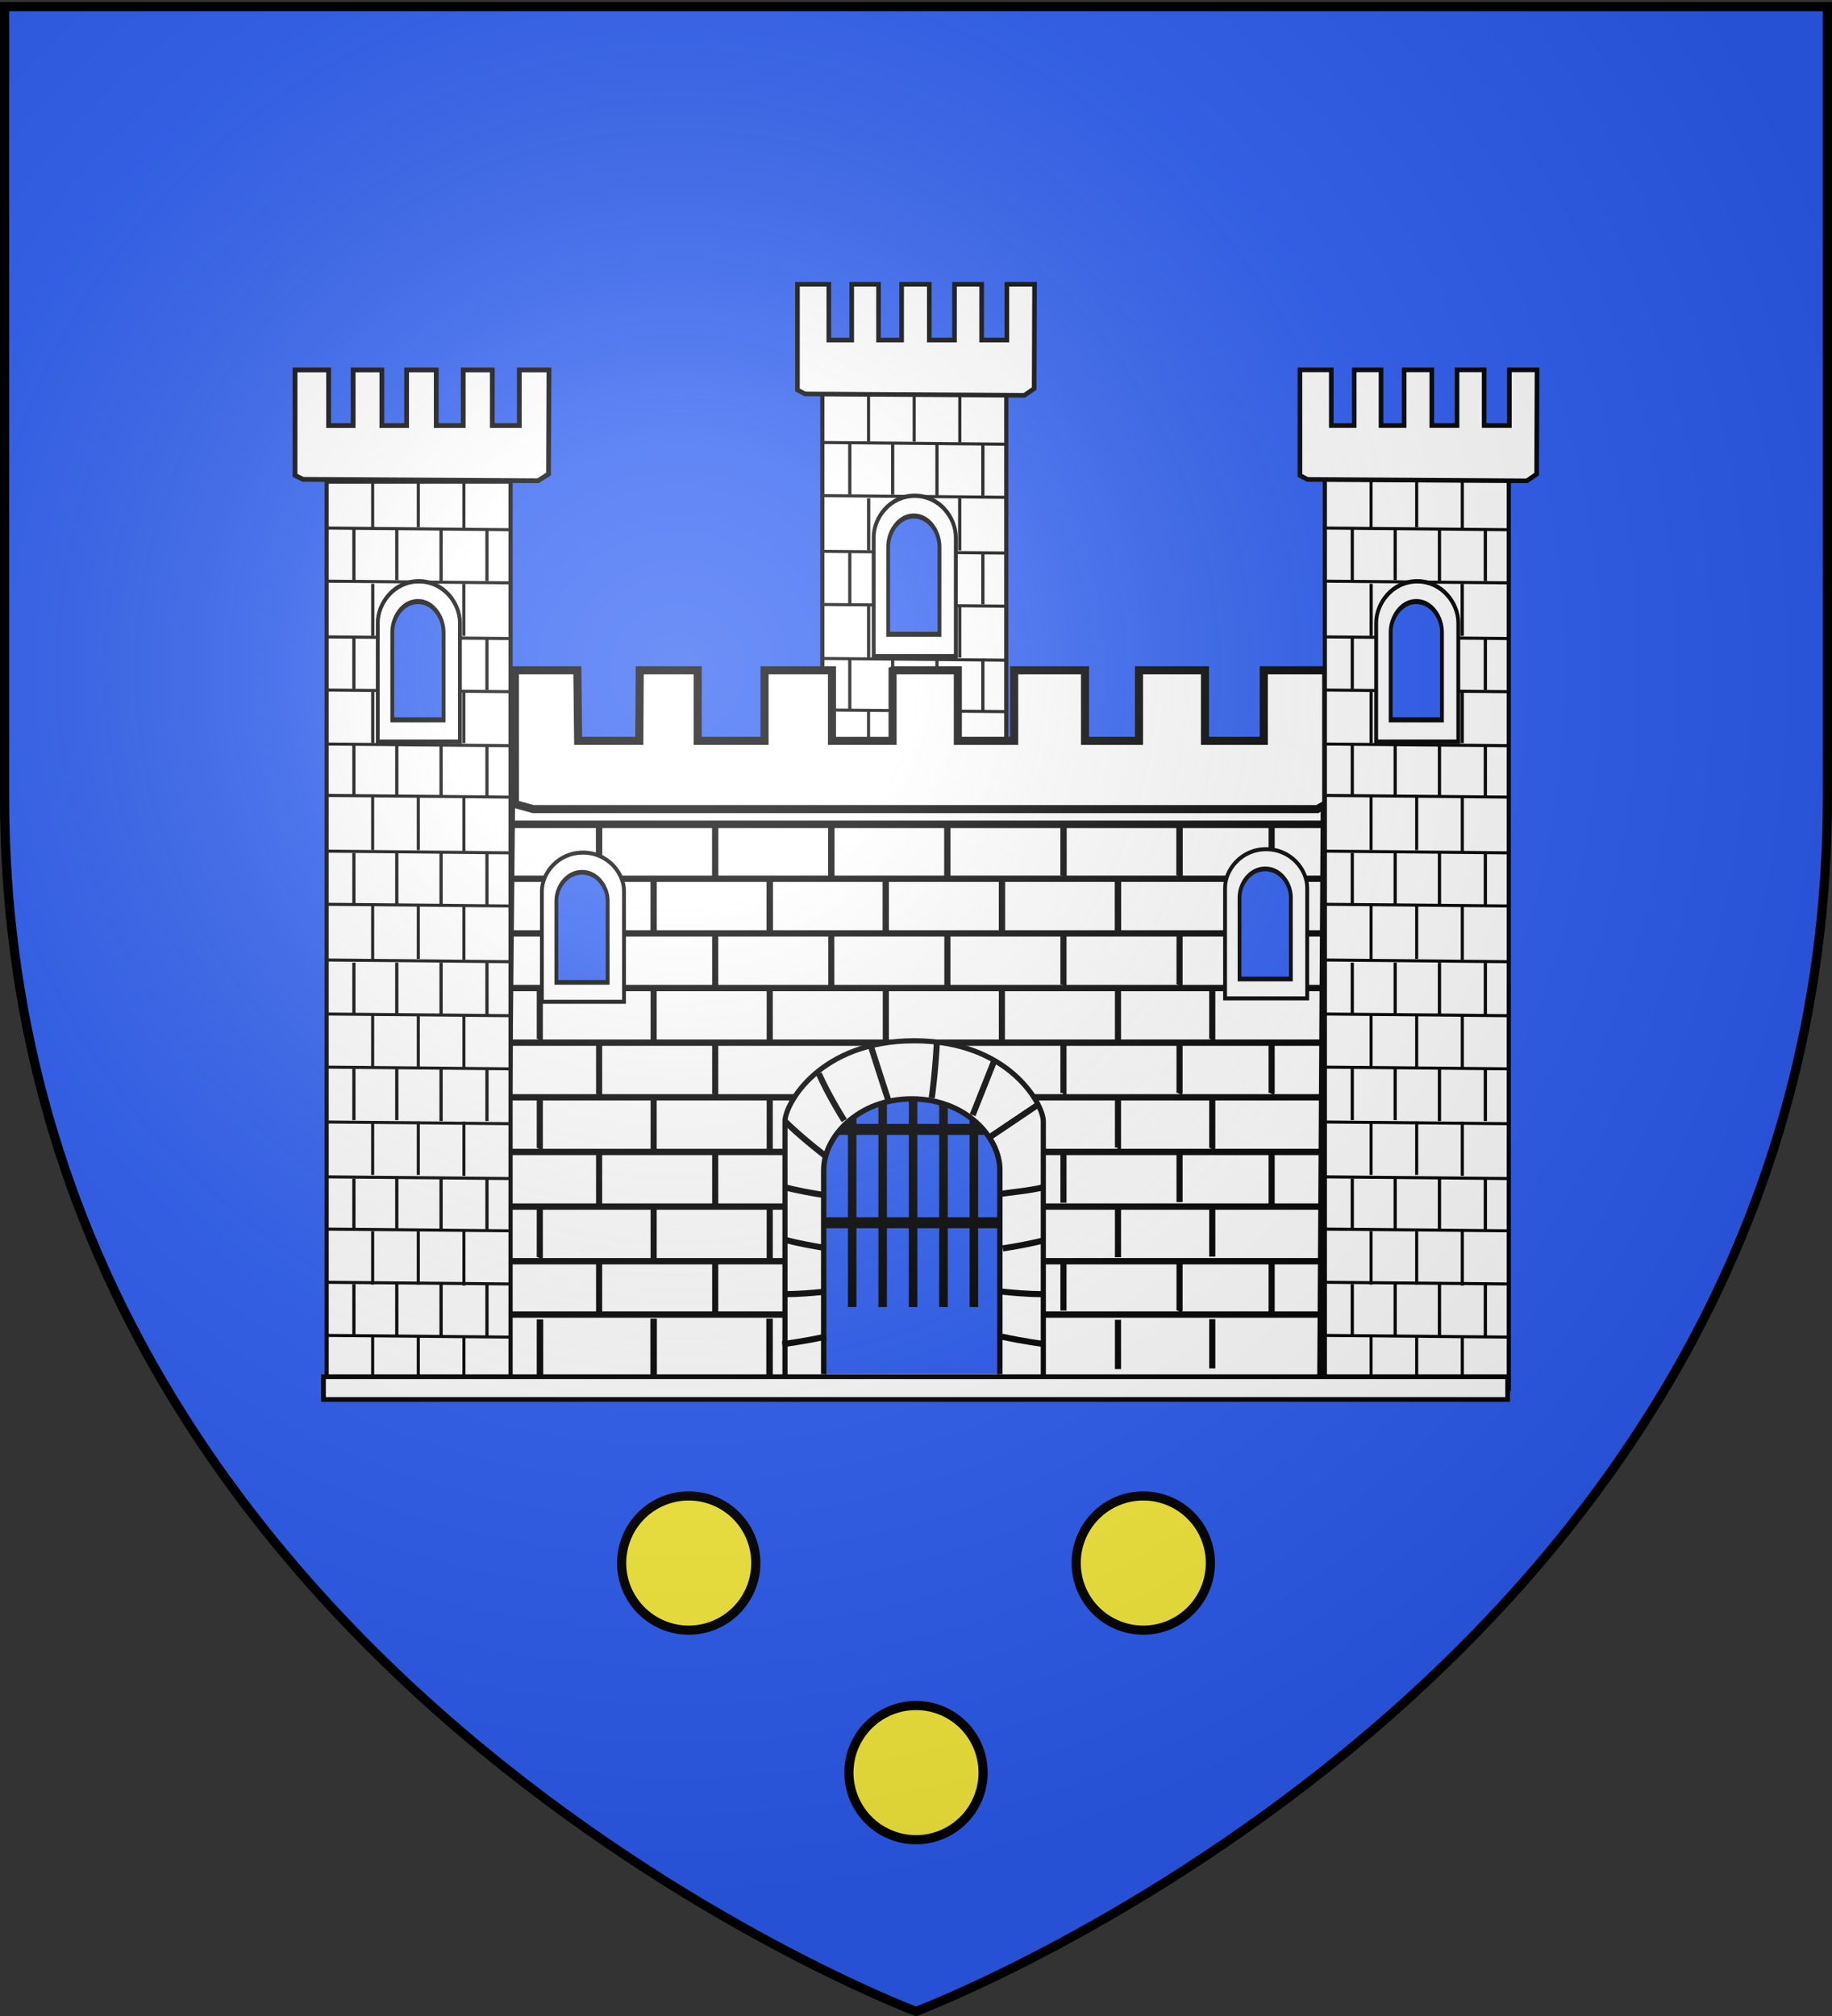 <svg xmlns="http://www.w3.org/2000/svg" xmlns:xlink="http://www.w3.org/1999/xlink" height="660" width="600" version="1.0"><rect width="100%" height="100%" fill="#333333" stroke="none"/><defs><linearGradient id="b"><stop style="stop-color:white;stop-opacity:.314" offset="0"/><stop offset=".19" style="stop-color:white;stop-opacity:.251"/><stop style="stop-color:#6b6b6b;stop-opacity:.125" offset=".6"/><stop style="stop-color:black;stop-opacity:.125" offset="1"/></linearGradient><linearGradient id="a"><stop offset="0" style="stop-color:#fd0000;stop-opacity:1"/><stop style="stop-color:#e77275;stop-opacity:.659" offset=".5"/><stop style="stop-color:black;stop-opacity:.323" offset="1"/></linearGradient><radialGradient xlink:href="#b" id="c" gradientUnits="userSpaceOnUse" gradientTransform="matrix(1.353 0 0 1.349 -77.63 -85.747)" cx="221.445" cy="226.331" fx="221.445" fy="226.331" r="300"/></defs><g style="display:inline"><path style="fill:#2b5df2;fill-opacity:1;fill-rule:evenodd;stroke:none;stroke-width:1px;stroke-linecap:butt;stroke-linejoin:miter;stroke-opacity:1" d="M300 658.5s298.5-112.32 298.5-397.772V2.176H1.5v258.552C1.5 546.18 300 658.5 300 658.5z"/></g><path d="M484.493 391.407v13.609h-.203" style="fill:none;fill-rule:evenodd;stroke:#000;stroke-width:.991px;stroke-linecap:butt;stroke-linejoin:miter;stroke-opacity:1" transform="translate(-164.573 -28)"/><path style="fill:#fff;fill-opacity:1;stroke:#000;stroke-width:1.372;stroke-miterlimit:4;stroke-dasharray:none;stroke-opacity:1" d="M433.896 154.964h60.242v299.745h-60.242z" transform="translate(-164.573 -28)"/><path d="m433.532 172.863 60.89.561M433.532 190.26l60.89.561M433.532 208.499l60.89.561M433.532 225.896l60.89.561M433.532 243.574l60.89.56M433.532 260.41l60.89.56M433.532 278.648l60.89.561M433.532 296.045l60.89.562M433.532 314.284l60.89.561M433.532 331.962l60.89.561M433.532 349.359l60.89.561M433.532 367.317l60.89.561M433.532 385.276l60.89.56M433.532 402.392l60.89.561M433.532 419.789l60.89.561M433.532 437.186l60.89.561" style="fill:none;fill-rule:evenodd;stroke:#000;stroke-width:1px;stroke-linecap:butt;stroke-linejoin:miter;stroke-opacity:1" transform="translate(-164.573 -28)"/><path style="fill:none;fill-rule:evenodd;stroke:#000;stroke-width:1px;stroke-linecap:butt;stroke-linejoin:miter;stroke-opacity:1" d="M453.797 168.673v-15.152M468.739 168.673v-15.152" transform="translate(-169.335 -24.09)"/><path style="fill:none;fill-rule:evenodd;stroke:#000;stroke-width:1.009px;stroke-linecap:butt;stroke-linejoin:miter;stroke-opacity:1" d="M483.68 168.945v-15.416" transform="translate(-169.335 -24.09)"/><path style="fill:none;fill-rule:evenodd;stroke:#000;stroke-width:1.06px;stroke-linecap:butt;stroke-linejoin:miter;stroke-opacity:1" d="M449.065 208.188v-17.056M478.889 208.188v-17.056" transform="translate(-164.573 -28)"/><path style="fill:none;fill-rule:evenodd;stroke:#000;stroke-width:1.052px;stroke-linecap:butt;stroke-linejoin:miter;stroke-opacity:1" d="M449.06 243.267v-16.784M478.893 243.267v-16.784" transform="translate(-164.573 -28)"/><path d="M447.65 186.016V169.26M461.697 186.016V169.26" style="fill:none;fill-rule:evenodd;stroke:#000;stroke-width:1.051px;stroke-linecap:butt;stroke-linejoin:miter;stroke-opacity:1" transform="translate(-169.335 -24.09)"/><path d="M476.202 186.316V169.27M491.231 186.316V169.27" style="fill:none;fill-rule:evenodd;stroke:#000;stroke-width:1.06px;stroke-linecap:butt;stroke-linejoin:miter;stroke-opacity:1" transform="translate(-169.335 -24.09)"/><path style="fill:none;fill-rule:evenodd;stroke:#000;stroke-width:1.051px;stroke-linecap:butt;stroke-linejoin:miter;stroke-opacity:1" d="M447.65 186.016V169.26M461.697 186.016V169.26" transform="translate(-169.335 11.545)"/><path style="fill:none;fill-rule:evenodd;stroke:#000;stroke-width:1.06px;stroke-linecap:butt;stroke-linejoin:miter;stroke-opacity:1" d="M476.202 186.316V169.27M491.231 186.316V169.27" transform="translate(-169.335 11.545)"/><path d="M447.65 186.016V169.26M461.697 186.016V169.26" style="fill:none;fill-rule:evenodd;stroke:#000;stroke-width:1.051px;stroke-linecap:butt;stroke-linejoin:miter;stroke-opacity:1" transform="translate(-169.335 46.34)"/><path d="M476.202 186.316V169.27M491.231 186.316V169.27" style="fill:none;fill-rule:evenodd;stroke:#000;stroke-width:1.06px;stroke-linecap:butt;stroke-linejoin:miter;stroke-opacity:1" transform="translate(-169.335 46.34)"/><path d="M453.797 168.673v-15.152M468.739 168.673v-15.152" style="fill:none;fill-rule:evenodd;stroke:#000;stroke-width:1px;stroke-linecap:butt;stroke-linejoin:miter;stroke-opacity:1" transform="matrix(1 0 0 1.154 -169.335 55.647)"/><path d="M483.68 168.945v-15.416" style="fill:none;fill-rule:evenodd;stroke:#000;stroke-width:1.009px;stroke-linecap:butt;stroke-linejoin:miter;stroke-opacity:1" transform="matrix(1 0 0 1.154 -169.335 55.647)"/><path style="fill:none;fill-rule:evenodd;stroke:#000;stroke-width:1.051px;stroke-linecap:butt;stroke-linejoin:miter;stroke-opacity:1" d="M447.65 186.016V169.26M461.697 186.016V169.26" transform="translate(-169.335 81.975)"/><path style="fill:none;fill-rule:evenodd;stroke:#000;stroke-width:1.06px;stroke-linecap:butt;stroke-linejoin:miter;stroke-opacity:1" d="M476.202 186.316V169.27M491.231 186.316V169.27" transform="translate(-169.335 81.975)"/><path style="fill:none;fill-rule:evenodd;stroke:#000;stroke-width:1px;stroke-linecap:butt;stroke-linejoin:miter;stroke-opacity:1" d="M453.797 168.673v-15.152M468.739 168.673v-15.152" transform="matrix(1 0 0 1.154 -169.335 91.283)"/><path style="fill:none;fill-rule:evenodd;stroke:#000;stroke-width:1.009px;stroke-linecap:butt;stroke-linejoin:miter;stroke-opacity:1" d="M483.68 168.945v-15.416" transform="matrix(1 0 0 1.154 -169.335 91.283)"/><path d="M447.65 186.016V169.26M461.697 186.016V169.26" style="fill:none;fill-rule:evenodd;stroke:#000;stroke-width:1.051px;stroke-linecap:butt;stroke-linejoin:miter;stroke-opacity:1" transform="translate(-169.335 117.892)"/><path d="M476.202 186.316V169.27M491.231 186.316V169.27" style="fill:none;fill-rule:evenodd;stroke:#000;stroke-width:1.06px;stroke-linecap:butt;stroke-linejoin:miter;stroke-opacity:1" transform="translate(-169.335 117.892)"/><path d="M453.797 168.673v-15.152M468.739 168.673v-15.152" style="fill:none;fill-rule:evenodd;stroke:#000;stroke-width:1px;stroke-linecap:butt;stroke-linejoin:miter;stroke-opacity:1" transform="matrix(1 0 0 1.154 -169.335 127.2)"/><path d="M483.68 168.945v-15.416" style="fill:none;fill-rule:evenodd;stroke:#000;stroke-width:1.009px;stroke-linecap:butt;stroke-linejoin:miter;stroke-opacity:1" transform="matrix(1 0 0 1.154 -169.335 127.2)"/><path style="fill:none;fill-rule:evenodd;stroke:#000;stroke-width:1.051px;stroke-linecap:butt;stroke-linejoin:miter;stroke-opacity:1" d="M447.65 186.016V169.26M461.697 186.016V169.26" transform="translate(-169.335 152.686)"/><path style="fill:none;fill-rule:evenodd;stroke:#000;stroke-width:1.06px;stroke-linecap:butt;stroke-linejoin:miter;stroke-opacity:1" d="M476.202 186.316V169.27M491.231 186.316V169.27" transform="translate(-169.335 152.686)"/><path style="fill:none;fill-rule:evenodd;stroke:#000;stroke-width:1px;stroke-linecap:butt;stroke-linejoin:miter;stroke-opacity:1" d="M453.797 168.673v-15.152M468.739 168.673v-15.152" transform="matrix(1 0 0 1.154 -169.335 161.994)"/><path style="fill:none;fill-rule:evenodd;stroke:#000;stroke-width:1.009px;stroke-linecap:butt;stroke-linejoin:miter;stroke-opacity:1" d="M483.68 168.945v-15.416" transform="matrix(1 0 0 1.154 -169.335 161.994)"/><path d="M447.65 186.016V169.26M461.697 186.016V169.26" style="fill:none;fill-rule:evenodd;stroke:#000;stroke-width:1.051px;stroke-linecap:butt;stroke-linejoin:miter;stroke-opacity:1" transform="translate(-169.335 188.602)"/><path d="M476.202 186.316V169.27M491.231 186.316V169.27" style="fill:none;fill-rule:evenodd;stroke:#000;stroke-width:1.06px;stroke-linecap:butt;stroke-linejoin:miter;stroke-opacity:1" transform="translate(-169.335 188.602)"/><path d="M453.797 168.673v-15.152M468.739 168.673v-15.152" style="fill:none;fill-rule:evenodd;stroke:#000;stroke-width:1px;stroke-linecap:butt;stroke-linejoin:miter;stroke-opacity:1" transform="matrix(1 0 0 1.154 -169.335 197.91)"/><path d="M483.68 168.945v-15.416" style="fill:none;fill-rule:evenodd;stroke:#000;stroke-width:1.009px;stroke-linecap:butt;stroke-linejoin:miter;stroke-opacity:1" transform="matrix(1 0 0 1.154 -169.335 197.91)"/><path style="fill:none;fill-rule:evenodd;stroke:#000;stroke-width:1.051px;stroke-linecap:butt;stroke-linejoin:miter;stroke-opacity:1" d="M447.65 186.016V169.26M461.697 186.016V169.26" transform="translate(-169.335 223.116)"/><path style="fill:none;fill-rule:evenodd;stroke:#000;stroke-width:1.06px;stroke-linecap:butt;stroke-linejoin:miter;stroke-opacity:1" d="M476.202 186.316V169.27M491.231 186.316V169.27" transform="translate(-169.335 223.116)"/><path style="fill:none;fill-rule:evenodd;stroke:#000;stroke-width:1px;stroke-linecap:butt;stroke-linejoin:miter;stroke-opacity:1" d="M453.797 168.673v-15.152M468.739 168.673v-15.152" transform="matrix(1 0 0 1.154 -169.335 232.423)"/><path style="fill:none;fill-rule:evenodd;stroke:#000;stroke-width:1.009px;stroke-linecap:butt;stroke-linejoin:miter;stroke-opacity:1" d="M483.68 168.945v-15.416" transform="matrix(1 0 0 1.154 -169.335 232.423)"/><g style="color:#000;fill:#fff;fill-opacity:1;fill-rule:nonzero;stroke:#000;stroke-width:1.417;stroke-linecap:butt;stroke-linejoin:miter;marker:none;marker-start:none;marker-mid:none;marker-end:none;stroke-miterlimit:4;stroke-dasharray:none;stroke-dashoffset:0;stroke-opacity:1;visibility:visible;display:inline;overflow:visible"><path style="color:#000;fill:#fff;fill-opacity:1;fill-rule:nonzero;stroke:#000;stroke-width:.854;stroke-linecap:butt;stroke-linejoin:miter;marker:none;marker-start:none;marker-mid:none;marker-end:none;stroke-miterlimit:4;stroke-dasharray:none;stroke-dashoffset:0;stroke-opacity:1;visibility:visible;display:inline;overflow:visible" d="M523.892 408.698V385.2c0-3.81 3.605-8.172 9.15-8.172 5.543 0 9.148 4.362 9.148 8.172v23.498h-18.298z" transform="matrix(1.47 0 0 1.658 -483.982 -462.806)"/></g><path d="M501.17 407.276h-18.298v-23.5c0-3.808 3.605-8.17 9.15-8.17 5.543 0 9.147 4.362 9.147 8.17v23.5z" style="fill:#2b5df2;fill-opacity:1;stroke:#000;stroke-width:1.363;stroke-miterlimit:4;stroke-dasharray:none;stroke-opacity:1" transform="matrix(.918 0 0 1.223 -152.39 -290.43)"/><path d="M481.633 121.077h-4.446v18.246h-8.255v-18.246h-9.07v18.246H452.3v-18.246h-8.779v18.246h-7.503v-18.246h-10.275v34.575l2.486 1.312 71.842.453 3.202-2.207.13-34.133h-9.07v18.246h-8.256v-18.246h-4.444z" style="fill:#fff;fill-opacity:1;stroke:#000;stroke-width:1.516;stroke-miterlimit:4;stroke-dasharray:none;stroke-opacity:1" transform="translate(-164.573 -28)"/><path style="fill:#fff;fill-opacity:1;stroke:#000;stroke-width:2.608;stroke-miterlimit:4;stroke-dasharray:none;stroke-opacity:1" d="m145.817 457.276 286.857-.88 1.209-198.858H167.45l-1.94 198.859-19.694.879z"/><path style="fill:#e9cb53;fill-opacity:1;stroke:#000;stroke-width:2.463;stroke-linecap:square;stroke-miterlimit:4;stroke-dasharray:none;stroke-opacity:1" d="M147.726 269.874h284.962"/><path d="M292.327 219.441v23.107h-19.846V219.44H250.4v23.107h-21.906V219.44h-18.972l-.134 23.107h-20.04l-.265-23.107h-20.438v43.786l5.977 1.663h256.784l2.94-1.663v-43.786H413.91v23.107h-19.267V219.44h-21.61v23.107h-17.676V219.44h-23.201v23.107h-18.453V219.44h-21.375z" style="fill:#fff;fill-opacity:1;stroke:#000;stroke-width:2.645;stroke-miterlimit:4;stroke-opacity:1"/><path d="M310.351 342.634v17.576M291.452 358.4v17.576M329.465 360.61v17.576" style="fill:none;fill-rule:evenodd;stroke:#000;stroke-width:.955px;stroke-linecap:butt;stroke-linejoin:miter;stroke-opacity:1"/><path d="M329.111 361.122v16.134h-.202M271.24 378.122v16.134l-.202.428M309.263 378.122v17.286" style="fill:none;fill-rule:evenodd;stroke:#000;stroke-width:.93px;stroke-linecap:butt;stroke-linejoin:miter;stroke-opacity:1"/><path d="M291.583 396.218v17.024h-.202" style="fill:none;fill-rule:evenodd;stroke:#000;stroke-width:.955px;stroke-linecap:butt;stroke-linejoin:miter;stroke-opacity:1"/><path d="M405.865 289.038v16.999l-.202-.57" style="fill:none;fill-rule:evenodd;stroke:#000;stroke-width:.93px;stroke-linecap:butt;stroke-linejoin:miter;stroke-opacity:1"/><path d="M156.476 121.103h-4.761v18.22h-8.84v-18.22h-9.714v18.22h-8.097v-18.22h-9.402v18.22h-8.035v-18.22H96.623v34.525l2.663 1.311 76.935.452 3.43-2.204.138-34.084h-9.712v18.22h-8.841v-18.22h-4.76z" style="fill:#fff;fill-opacity:1;stroke:#000;stroke-width:1.567;stroke-miterlimit:4;stroke-dasharray:none;stroke-opacity:1"/><path style="fill:none;fill-rule:evenodd;stroke:#000;stroke-width:2.073;stroke-linecap:butt;stroke-linejoin:miter;stroke-miterlimit:4;stroke-dasharray:none;stroke-opacity:1" d="M168.588 283.776h273.685M168.588 301.664h273.685M168.588 319.552h273.685M168.588 337.44h273.685M168.588 355.328h273.685M168.588 373.217h273.685M168.588 391.105h273.685M168.588 408.993h273.685M168.588 426.453h273.685" transform="translate(-5.323 3.91)"/><path d="M157.57 394.107v13.608h-.202" style="fill:none;fill-rule:evenodd;stroke:#000;stroke-width:.991px;stroke-linecap:butt;stroke-linejoin:miter;stroke-opacity:1"/><path style="fill:#fff;fill-opacity:1;stroke:#000;stroke-width:1.372;stroke-miterlimit:4;stroke-dasharray:none;stroke-opacity:1" d="M106.973 157.664h60.242v299.745h-60.242z"/><path style="fill:none;fill-rule:evenodd;stroke:#000;stroke-width:1px;stroke-linecap:butt;stroke-linejoin:miter;stroke-opacity:1" d="m106.548 172.863 60.89.561M106.548 190.26l60.89.561M106.548 208.499l60.89.561M106.548 225.896l60.89.561M106.548 243.574l60.89.56M106.548 260.41l60.89.56M106.548 278.648l60.89.561M106.548 296.045l60.89.562M106.548 314.284l60.89.561M106.548 331.962l60.89.561M106.548 349.359l60.89.561M106.548 367.317l60.89.561M106.548 385.276l60.89.56M106.548 402.392l60.89.561M106.548 419.789l60.89.561M106.548 437.186l60.89.561"/><path d="M453.797 168.673v-15.152M468.739 168.673v-15.152" style="fill:none;fill-rule:evenodd;stroke:#000;stroke-width:1px;stroke-linecap:butt;stroke-linejoin:miter;stroke-opacity:1" transform="translate(-331.746 3.91)"/><path d="M483.68 168.945v-15.416" style="fill:none;fill-rule:evenodd;stroke:#000;stroke-width:1.009px;stroke-linecap:butt;stroke-linejoin:miter;stroke-opacity:1" transform="translate(-331.746 3.91)"/><path d="M122.081 208.188v-17.056M151.905 208.188v-17.056" style="fill:none;fill-rule:evenodd;stroke:#000;stroke-width:1.06px;stroke-linecap:butt;stroke-linejoin:miter;stroke-opacity:1"/><path d="M122.077 243.267v-16.784M151.909 243.267v-16.784" style="fill:none;fill-rule:evenodd;stroke:#000;stroke-width:1.052px;stroke-linecap:butt;stroke-linejoin:miter;stroke-opacity:1"/><path style="fill:none;fill-rule:evenodd;stroke:#000;stroke-width:1.051px;stroke-linecap:butt;stroke-linejoin:miter;stroke-opacity:1" d="M447.65 186.016V169.26M461.697 186.016V169.26" transform="translate(-331.746 3.91)"/><path style="fill:none;fill-rule:evenodd;stroke:#000;stroke-width:1.06px;stroke-linecap:butt;stroke-linejoin:miter;stroke-opacity:1" d="M476.202 186.316V169.27M491.231 186.316V169.27" transform="translate(-331.746 3.91)"/><path d="M447.65 186.016V169.26M461.697 186.016V169.26" style="fill:none;fill-rule:evenodd;stroke:#000;stroke-width:1.051px;stroke-linecap:butt;stroke-linejoin:miter;stroke-opacity:1" transform="translate(-331.746 39.545)"/><path d="M476.202 186.316V169.27M491.231 186.316V169.27" style="fill:none;fill-rule:evenodd;stroke:#000;stroke-width:1.06px;stroke-linecap:butt;stroke-linejoin:miter;stroke-opacity:1" transform="translate(-331.746 39.545)"/><path style="fill:none;fill-rule:evenodd;stroke:#000;stroke-width:1.051px;stroke-linecap:butt;stroke-linejoin:miter;stroke-opacity:1" d="M447.65 186.016V169.26M461.697 186.016V169.26" transform="translate(-331.746 74.34)"/><path style="fill:none;fill-rule:evenodd;stroke:#000;stroke-width:1.06px;stroke-linecap:butt;stroke-linejoin:miter;stroke-opacity:1" d="M476.202 186.316V169.27M491.231 186.316V169.27" transform="translate(-331.746 74.34)"/><path style="fill:none;fill-rule:evenodd;stroke:#000;stroke-width:1px;stroke-linecap:butt;stroke-linejoin:miter;stroke-opacity:1" d="M453.797 168.673v-15.152M468.739 168.673v-15.152" transform="matrix(1 0 0 1.154 -331.746 83.647)"/><path style="fill:none;fill-rule:evenodd;stroke:#000;stroke-width:1.009px;stroke-linecap:butt;stroke-linejoin:miter;stroke-opacity:1" d="M483.68 168.945v-15.416" transform="matrix(1 0 0 1.154 -331.746 83.647)"/><path d="M447.65 186.016V169.26M461.697 186.016V169.26" style="fill:none;fill-rule:evenodd;stroke:#000;stroke-width:1.051px;stroke-linecap:butt;stroke-linejoin:miter;stroke-opacity:1" transform="translate(-331.746 109.975)"/><path d="M476.202 186.316V169.27M491.231 186.316V169.27" style="fill:none;fill-rule:evenodd;stroke:#000;stroke-width:1.06px;stroke-linecap:butt;stroke-linejoin:miter;stroke-opacity:1" transform="translate(-331.746 109.975)"/><path d="M453.797 168.673v-15.152M468.739 168.673v-15.152" style="fill:none;fill-rule:evenodd;stroke:#000;stroke-width:1px;stroke-linecap:butt;stroke-linejoin:miter;stroke-opacity:1" transform="matrix(1 0 0 1.154 -331.746 119.283)"/><path d="M483.68 168.945v-15.416" style="fill:none;fill-rule:evenodd;stroke:#000;stroke-width:1.009px;stroke-linecap:butt;stroke-linejoin:miter;stroke-opacity:1" transform="matrix(1 0 0 1.154 -331.746 119.283)"/><path style="fill:none;fill-rule:evenodd;stroke:#000;stroke-width:1.051px;stroke-linecap:butt;stroke-linejoin:miter;stroke-opacity:1" d="M447.65 186.016V169.26M461.697 186.016V169.26" transform="translate(-331.746 145.892)"/><path style="fill:none;fill-rule:evenodd;stroke:#000;stroke-width:1.06px;stroke-linecap:butt;stroke-linejoin:miter;stroke-opacity:1" d="M476.202 186.316V169.27M491.231 186.316V169.27" transform="translate(-331.746 145.892)"/><path style="fill:none;fill-rule:evenodd;stroke:#000;stroke-width:1px;stroke-linecap:butt;stroke-linejoin:miter;stroke-opacity:1" d="M453.797 168.673v-15.152M468.739 168.673v-15.152" transform="matrix(1 0 0 1.154 -331.746 155.2)"/><path style="fill:none;fill-rule:evenodd;stroke:#000;stroke-width:1.009px;stroke-linecap:butt;stroke-linejoin:miter;stroke-opacity:1" d="M483.68 168.945v-15.416" transform="matrix(1 0 0 1.154 -331.746 155.2)"/><path d="M447.65 186.016V169.26M461.697 186.016V169.26" style="fill:none;fill-rule:evenodd;stroke:#000;stroke-width:1.051px;stroke-linecap:butt;stroke-linejoin:miter;stroke-opacity:1" transform="translate(-331.746 180.686)"/><path d="M476.202 186.316V169.27M491.231 186.316V169.27" style="fill:none;fill-rule:evenodd;stroke:#000;stroke-width:1.06px;stroke-linecap:butt;stroke-linejoin:miter;stroke-opacity:1" transform="translate(-331.746 180.686)"/><path d="M453.797 168.673v-15.152M468.739 168.673v-15.152" style="fill:none;fill-rule:evenodd;stroke:#000;stroke-width:1px;stroke-linecap:butt;stroke-linejoin:miter;stroke-opacity:1" transform="matrix(1 0 0 1.154 -331.746 189.994)"/><path d="M483.68 168.945v-15.416" style="fill:none;fill-rule:evenodd;stroke:#000;stroke-width:1.009px;stroke-linecap:butt;stroke-linejoin:miter;stroke-opacity:1" transform="matrix(1 0 0 1.154 -331.746 189.994)"/><path style="fill:none;fill-rule:evenodd;stroke:#000;stroke-width:1.051px;stroke-linecap:butt;stroke-linejoin:miter;stroke-opacity:1" d="M447.65 186.016V169.26M461.697 186.016V169.26" transform="translate(-331.746 216.602)"/><path style="fill:none;fill-rule:evenodd;stroke:#000;stroke-width:1.06px;stroke-linecap:butt;stroke-linejoin:miter;stroke-opacity:1" d="M476.202 186.316V169.27M491.231 186.316V169.27" transform="translate(-331.746 216.602)"/><path style="fill:none;fill-rule:evenodd;stroke:#000;stroke-width:1px;stroke-linecap:butt;stroke-linejoin:miter;stroke-opacity:1" d="M453.797 168.673v-15.152M468.739 168.673v-15.152" transform="matrix(1 0 0 1.154 -331.746 225.91)"/><path style="fill:none;fill-rule:evenodd;stroke:#000;stroke-width:1.009px;stroke-linecap:butt;stroke-linejoin:miter;stroke-opacity:1" d="M483.68 168.945v-15.416" transform="matrix(1 0 0 1.154 -331.746 225.91)"/><path d="M447.65 186.016V169.26M461.697 186.016V169.26" style="fill:none;fill-rule:evenodd;stroke:#000;stroke-width:1.051px;stroke-linecap:butt;stroke-linejoin:miter;stroke-opacity:1" transform="translate(-331.746 251.116)"/><path d="M476.202 186.316V169.27M491.231 186.316V169.27" style="fill:none;fill-rule:evenodd;stroke:#000;stroke-width:1.06px;stroke-linecap:butt;stroke-linejoin:miter;stroke-opacity:1" transform="translate(-331.746 251.116)"/><path d="M453.797 168.673v-15.152M468.739 168.673v-15.152" style="fill:none;fill-rule:evenodd;stroke:#000;stroke-width:1px;stroke-linecap:butt;stroke-linejoin:miter;stroke-opacity:1" transform="matrix(1 0 0 1.154 -331.746 260.423)"/><path d="M483.68 168.945v-15.416" style="fill:none;fill-rule:evenodd;stroke:#000;stroke-width:1.009px;stroke-linecap:butt;stroke-linejoin:miter;stroke-opacity:1" transform="matrix(1 0 0 1.154 -331.746 260.423)"/><g style="color:#000;fill:#fff;fill-opacity:1;fill-rule:nonzero;stroke:#000;stroke-width:1.417;stroke-linecap:butt;stroke-linejoin:miter;marker:none;marker-start:none;marker-mid:none;marker-end:none;stroke-miterlimit:4;stroke-dasharray:none;stroke-dashoffset:0;stroke-opacity:1;visibility:visible;display:inline;overflow:visible"><path d="M523.892 408.698V385.2c0-3.81 3.605-8.172 9.15-8.172 5.543 0 9.148 4.362 9.148 8.172v23.498h-18.298z" style="color:#000;fill:#fff;fill-opacity:1;fill-rule:nonzero;stroke:#000;stroke-width:.854;stroke-linecap:butt;stroke-linejoin:miter;marker:none;marker-start:none;marker-mid:none;marker-end:none;stroke-miterlimit:4;stroke-dasharray:none;stroke-dashoffset:0;stroke-opacity:1;visibility:visible;display:inline;overflow:visible" transform="matrix(1.47 0 0 1.658 -646.393 -434.806)"/></g><path style="fill:#2b5df2;fill-opacity:1;stroke:#000;stroke-width:1.363;stroke-miterlimit:4;stroke-dasharray:none;stroke-opacity:1" d="M501.17 407.276h-18.298v-23.5c0-3.808 3.605-8.17 9.15-8.17 5.543 0 9.147 4.362 9.147 8.17v23.5z" transform="matrix(.918 0 0 1.223 -314.802 -262.43)"/><path style="fill:none;fill-rule:evenodd;stroke:#000;stroke-width:.991px;stroke-linecap:butt;stroke-linejoin:miter;stroke-opacity:1" d="M484.493 391.407v13.609h-.203"/><path style="fill:#fff;fill-opacity:1;stroke:#000;stroke-width:1.372;stroke-miterlimit:4;stroke-dasharray:none;stroke-opacity:1" d="M433.896 154.964h60.242v299.745h-60.242z"/><path style="fill:none;fill-rule:evenodd;stroke:#000;stroke-width:1px;stroke-linecap:butt;stroke-linejoin:miter;stroke-opacity:1" d="m433.532 172.863 60.89.561M433.532 190.26l60.89.561M433.532 208.499l60.89.561M433.532 225.896l60.89.561M433.532 243.574l60.89.56M433.532 260.41l60.89.56M433.532 278.648l60.89.561M433.532 296.045l60.89.562M433.532 314.284l60.89.561M433.532 331.962l60.89.561M433.532 349.359l60.89.561M433.532 367.317l60.89.561M433.532 385.276l60.89.56M433.532 402.392l60.89.561M433.532 419.789l60.89.561M433.532 437.186l60.89.561"/><path d="M453.797 168.673v-15.152M468.739 168.673v-15.152" style="fill:none;fill-rule:evenodd;stroke:#000;stroke-width:1px;stroke-linecap:butt;stroke-linejoin:miter;stroke-opacity:1" transform="translate(-4.762 3.91)"/><path d="M483.68 168.945v-15.416" style="fill:none;fill-rule:evenodd;stroke:#000;stroke-width:1.009px;stroke-linecap:butt;stroke-linejoin:miter;stroke-opacity:1" transform="translate(-4.762 3.91)"/><path d="M449.065 208.188v-17.056M478.889 208.188v-17.056" style="fill:none;fill-rule:evenodd;stroke:#000;stroke-width:1.06px;stroke-linecap:butt;stroke-linejoin:miter;stroke-opacity:1"/><path d="M449.06 243.267v-16.784M478.893 243.267v-16.784" style="fill:none;fill-rule:evenodd;stroke:#000;stroke-width:1.052px;stroke-linecap:butt;stroke-linejoin:miter;stroke-opacity:1"/><path style="fill:none;fill-rule:evenodd;stroke:#000;stroke-width:1.051px;stroke-linecap:butt;stroke-linejoin:miter;stroke-opacity:1" d="M447.65 186.016V169.26M461.697 186.016V169.26" transform="translate(-4.762 3.91)"/><path style="fill:none;fill-rule:evenodd;stroke:#000;stroke-width:1.06px;stroke-linecap:butt;stroke-linejoin:miter;stroke-opacity:1" d="M476.202 186.316V169.27M491.231 186.316V169.27" transform="translate(-4.762 3.91)"/><path d="M447.65 186.016V169.26M461.697 186.016V169.26" style="fill:none;fill-rule:evenodd;stroke:#000;stroke-width:1.051px;stroke-linecap:butt;stroke-linejoin:miter;stroke-opacity:1" transform="translate(-4.762 39.545)"/><path d="M476.202 186.316V169.27M491.231 186.316V169.27" style="fill:none;fill-rule:evenodd;stroke:#000;stroke-width:1.06px;stroke-linecap:butt;stroke-linejoin:miter;stroke-opacity:1" transform="translate(-4.762 39.545)"/><path style="fill:none;fill-rule:evenodd;stroke:#000;stroke-width:1.051px;stroke-linecap:butt;stroke-linejoin:miter;stroke-opacity:1" d="M447.65 186.016V169.26M461.697 186.016V169.26" transform="translate(-4.762 74.34)"/><path style="fill:none;fill-rule:evenodd;stroke:#000;stroke-width:1.06px;stroke-linecap:butt;stroke-linejoin:miter;stroke-opacity:1" d="M476.202 186.316V169.27M491.231 186.316V169.27" transform="translate(-4.762 74.34)"/><path style="fill:none;fill-rule:evenodd;stroke:#000;stroke-width:1px;stroke-linecap:butt;stroke-linejoin:miter;stroke-opacity:1" d="M453.797 168.673v-15.152M468.739 168.673v-15.152" transform="matrix(1 0 0 1.154 -4.762 83.647)"/><path style="fill:none;fill-rule:evenodd;stroke:#000;stroke-width:1.009px;stroke-linecap:butt;stroke-linejoin:miter;stroke-opacity:1" d="M483.68 168.945v-15.416" transform="matrix(1 0 0 1.154 -4.762 83.647)"/><path d="M447.65 186.016V169.26M461.697 186.016V169.26" style="fill:none;fill-rule:evenodd;stroke:#000;stroke-width:1.051px;stroke-linecap:butt;stroke-linejoin:miter;stroke-opacity:1" transform="translate(-4.762 109.975)"/><path d="M476.202 186.316V169.27M491.231 186.316V169.27" style="fill:none;fill-rule:evenodd;stroke:#000;stroke-width:1.06px;stroke-linecap:butt;stroke-linejoin:miter;stroke-opacity:1" transform="translate(-4.762 109.975)"/><path d="M453.797 168.673v-15.152M468.739 168.673v-15.152" style="fill:none;fill-rule:evenodd;stroke:#000;stroke-width:1px;stroke-linecap:butt;stroke-linejoin:miter;stroke-opacity:1" transform="matrix(1 0 0 1.154 -4.762 119.283)"/><path d="M483.68 168.945v-15.416" style="fill:none;fill-rule:evenodd;stroke:#000;stroke-width:1.009px;stroke-linecap:butt;stroke-linejoin:miter;stroke-opacity:1" transform="matrix(1 0 0 1.154 -4.762 119.283)"/><path style="fill:none;fill-rule:evenodd;stroke:#000;stroke-width:1.051px;stroke-linecap:butt;stroke-linejoin:miter;stroke-opacity:1" d="M447.65 186.016V169.26M461.697 186.016V169.26" transform="translate(-4.762 145.892)"/><path style="fill:none;fill-rule:evenodd;stroke:#000;stroke-width:1.06px;stroke-linecap:butt;stroke-linejoin:miter;stroke-opacity:1" d="M476.202 186.316V169.27M491.231 186.316V169.27" transform="translate(-4.762 145.892)"/><path style="fill:none;fill-rule:evenodd;stroke:#000;stroke-width:1px;stroke-linecap:butt;stroke-linejoin:miter;stroke-opacity:1" d="M453.797 168.673v-15.152M468.739 168.673v-15.152" transform="matrix(1 0 0 1.154 -4.762 155.2)"/><path style="fill:none;fill-rule:evenodd;stroke:#000;stroke-width:1.009px;stroke-linecap:butt;stroke-linejoin:miter;stroke-opacity:1" d="M483.68 168.945v-15.416" transform="matrix(1 0 0 1.154 -4.762 155.2)"/><path d="M447.65 186.016V169.26M461.697 186.016V169.26" style="fill:none;fill-rule:evenodd;stroke:#000;stroke-width:1.051px;stroke-linecap:butt;stroke-linejoin:miter;stroke-opacity:1" transform="translate(-4.762 180.686)"/><path d="M476.202 186.316V169.27M491.231 186.316V169.27" style="fill:none;fill-rule:evenodd;stroke:#000;stroke-width:1.06px;stroke-linecap:butt;stroke-linejoin:miter;stroke-opacity:1" transform="translate(-4.762 180.686)"/><path d="M453.797 168.673v-15.152M468.739 168.673v-15.152" style="fill:none;fill-rule:evenodd;stroke:#000;stroke-width:1px;stroke-linecap:butt;stroke-linejoin:miter;stroke-opacity:1" transform="matrix(1 0 0 1.154 -4.762 189.994)"/><path d="M483.68 168.945v-15.416" style="fill:none;fill-rule:evenodd;stroke:#000;stroke-width:1.009px;stroke-linecap:butt;stroke-linejoin:miter;stroke-opacity:1" transform="matrix(1 0 0 1.154 -4.762 189.994)"/><path style="fill:none;fill-rule:evenodd;stroke:#000;stroke-width:1.051px;stroke-linecap:butt;stroke-linejoin:miter;stroke-opacity:1" d="M447.65 186.016V169.26M461.697 186.016V169.26" transform="translate(-4.762 216.602)"/><path style="fill:none;fill-rule:evenodd;stroke:#000;stroke-width:1.06px;stroke-linecap:butt;stroke-linejoin:miter;stroke-opacity:1" d="M476.202 186.316V169.27M491.231 186.316V169.27" transform="translate(-4.762 216.602)"/><path style="fill:none;fill-rule:evenodd;stroke:#000;stroke-width:1px;stroke-linecap:butt;stroke-linejoin:miter;stroke-opacity:1" d="M453.797 168.673v-15.152M468.739 168.673v-15.152" transform="matrix(1 0 0 1.154 -4.762 225.91)"/><path style="fill:none;fill-rule:evenodd;stroke:#000;stroke-width:1.009px;stroke-linecap:butt;stroke-linejoin:miter;stroke-opacity:1" d="M483.68 168.945v-15.416" transform="matrix(1 0 0 1.154 -4.762 225.91)"/><path d="M447.65 186.016V169.26M461.697 186.016V169.26" style="fill:none;fill-rule:evenodd;stroke:#000;stroke-width:1.051px;stroke-linecap:butt;stroke-linejoin:miter;stroke-opacity:1" transform="translate(-4.762 251.116)"/><path d="M476.202 186.316V169.27M491.231 186.316V169.27" style="fill:none;fill-rule:evenodd;stroke:#000;stroke-width:1.06px;stroke-linecap:butt;stroke-linejoin:miter;stroke-opacity:1" transform="translate(-4.762 251.116)"/><path d="M453.797 168.673v-15.152M468.739 168.673v-15.152" style="fill:none;fill-rule:evenodd;stroke:#000;stroke-width:1px;stroke-linecap:butt;stroke-linejoin:miter;stroke-opacity:1" transform="matrix(1 0 0 1.154 -4.762 260.423)"/><path d="M483.68 168.945v-15.416" style="fill:none;fill-rule:evenodd;stroke:#000;stroke-width:1.009px;stroke-linecap:butt;stroke-linejoin:miter;stroke-opacity:1" transform="matrix(1 0 0 1.154 -4.762 260.423)"/><g style="color:#000;fill:#fff;fill-opacity:1;fill-rule:nonzero;stroke:#000;stroke-width:1.417;stroke-linecap:butt;stroke-linejoin:miter;marker:none;marker-start:none;marker-mid:none;marker-end:none;stroke-miterlimit:4;stroke-dasharray:none;stroke-dashoffset:0;stroke-opacity:1;visibility:visible;display:inline;overflow:visible"><path d="M523.892 408.698V385.2c0-3.81 3.605-8.172 9.15-8.172 5.543 0 9.148 4.362 9.148 8.172v23.498h-18.298z" style="color:#000;fill:#fff;fill-opacity:1;fill-rule:nonzero;stroke:#000;stroke-width:.854;stroke-linecap:butt;stroke-linejoin:miter;marker:none;marker-start:none;marker-mid:none;marker-end:none;stroke-miterlimit:4;stroke-dasharray:none;stroke-dashoffset:0;stroke-opacity:1;visibility:visible;display:inline;overflow:visible" transform="matrix(1.47 0 0 1.658 -319.409 -434.806)"/></g><path style="fill:#2b5df2;fill-opacity:1;stroke:#000;stroke-width:1.363;stroke-miterlimit:4;stroke-dasharray:none;stroke-opacity:1" d="M501.17 407.276h-18.298v-23.5c0-3.808 3.605-8.17 9.15-8.17 5.543 0 9.147 4.362 9.147 8.17v23.5z" transform="matrix(.918 0 0 1.223 12.182 -262.43)"/><path style="fill:#fff;fill-opacity:1;stroke:#000;stroke-width:1.516;stroke-miterlimit:4;stroke-dasharray:none;stroke-opacity:1" d="M481.633 121.077h-4.446v18.246h-8.255v-18.246h-9.07v18.246H452.3v-18.246h-8.779v18.246h-7.503v-18.246h-10.275v34.575l2.486 1.312 71.842.453 3.202-2.207.13-34.133h-9.07v18.246h-8.256v-18.246h-4.444z"/><path d="M391.077 266.343v16.134l-.202.428M200.98 266.112v17.024h-.201M239 266.112v17.024h-.202M277.02 266.112v17.024h-.203M315.039 266.112v17.024h-.203M353.058 266.557v16.134h-.202" style="fill:none;fill-rule:evenodd;stroke:#000;stroke-width:2;stroke-linecap:butt;stroke-linejoin:miter;stroke-miterlimit:4;stroke-dasharray:none;stroke-opacity:1" transform="translate(-4.762 3.91)"/><path style="fill:none;fill-rule:evenodd;stroke:#000;stroke-width:2;stroke-linecap:butt;stroke-linejoin:miter;stroke-miterlimit:4;stroke-dasharray:none;stroke-opacity:1" d="M200.98 266.112v17.024h-.201M239 266.112v17.024h-.202M277.02 266.112v17.024h-.203M315.039 266.112v17.024h-.203M353.058 266.557v16.134h-.202" transform="translate(13.095 21.766)"/><path style="fill:none;fill-rule:evenodd;stroke:#000;stroke-width:2;stroke-linecap:butt;stroke-linejoin:miter;stroke-miterlimit:4;stroke-dasharray:none;stroke-opacity:1" d="M386.315 305.966v16.135l-.202.428M234.238 305.735v17.025h-.202M272.258 305.735v17.025h-.203M310.277 305.735v17.025h-.202M348.296 306.18v16.135h-.202"/><path style="fill:none;fill-rule:evenodd;stroke:#000;stroke-width:2;stroke-linecap:butt;stroke-linejoin:miter;stroke-miterlimit:4;stroke-dasharray:none;stroke-opacity:1" d="M391.077 266.343v16.134l-.202.428M200.98 266.112v17.024h-.201M239 266.112v17.024h-.202M277.02 266.112v17.024h-.203M315.039 266.112v17.024h-.203M353.058 266.557v16.134h-.202" transform="translate(-4.762 3.91)"/><path d="M200.98 266.112v17.024h-.201M239 266.112v17.024h-.202M277.02 266.112v17.024h-.203M315.039 266.112v17.024h-.203M353.058 266.557v16.134h-.202" style="fill:none;fill-rule:evenodd;stroke:#000;stroke-width:2;stroke-linecap:butt;stroke-linejoin:miter;stroke-miterlimit:4;stroke-dasharray:none;stroke-opacity:1" transform="translate(13.095 21.766)"/><path d="M200.98 266.112v17.024h-.201M239 266.112v17.024h-.202M277.02 266.112v17.024h-.203M315.039 266.112v17.024h-.203M353.058 266.557v16.134h-.202" style="fill:none;fill-rule:evenodd;stroke:#000;stroke-width:2;stroke-linecap:butt;stroke-linejoin:miter;stroke-miterlimit:4;stroke-dasharray:none;stroke-opacity:1" transform="translate(13.095 57.48)"/><path d="M397.03 323.824v16.134l-.203.428M176.792 323.824v16.134l-.203.428M386.315 341.456v16.135l-.202.428M196.219 341.225v17.025h-.202M234.238 341.225v17.025h-.202M348.296 341.67v16.135h-.202M214.076 359.082v17.025h-.202M252.095 359.082v17.025h-.202M366.153 359.528v16.134h-.202M386.315 377.395v16.134M196.219 377.164v17.025h-.202M234.238 377.164v17.025h-.202M348.296 377.609v16.134M214.076 395.021v17.025h-.202M252.095 395.021v17.025h-.202M366.153 395.466v16.135M397.03 359.538v16.134l-.203.428M176.792 359.538v16.134l-.203.428M397.03 395.252v16.134M176.792 395.252v16.134l-.203.428M416.474 341.456v16.135l-.202.428M416.474 377.964V394.1l-.202.428M416.474 270.425v16.134l-.202.428M386.315 412.712v16.135l-.202.428M196.219 412.481v17.025h-.202M234.238 412.481v17.025h-.202M348.296 412.926v16.135M416.474 413.282v16.134l-.202.428" style="fill:none;fill-rule:evenodd;stroke:#000;stroke-width:2;stroke-linecap:butt;stroke-linejoin:miter;stroke-miterlimit:4;stroke-dasharray:none;stroke-opacity:1"/><path d="M299.41 340.732c-30.868 0-42.319 20.666-42.319 26.4v89.584h84.606v-89.584c0-5.734-11.422-26.4-42.287-26.4z" style="fill:#fff;fill-opacity:1;stroke:#000;stroke-width:1.685;stroke-miterlimit:4;stroke-opacity:1"/><path d="M285.056 341.961a1998.484 1998.484 0 0 0 5.836 18.112M325.42 347.764l-6.871 17.303M339.423 362.013l-15.685 10.553M268.188 351.502c3.612 8.009 8.337 15.333 8.337 15.333M257.072 367.064c5.558 5.508 13.353 11.446 13.353 11.446M306.815 341.637c-.556 10.232-1.668 17.834-1.668 17.834" style="fill:none;fill-rule:evenodd;stroke:#000;stroke-width:2;stroke-linecap:butt;stroke-linejoin:miter;stroke-miterlimit:4;stroke-dasharray:none;stroke-opacity:1"/><path style="fill:#2b5df2;fill-opacity:1;stroke:#000;stroke-width:1.762;stroke-miterlimit:4;stroke-dasharray:none;stroke-opacity:1" d="M269.77 449.888V383.01c0-10.841 11.367-23.256 28.847-23.256s28.845 12.415 28.845 23.256v66.878"/><path style="fill:#fff;fill-opacity:1;stroke:#000;stroke-width:1.549;stroke-miterlimit:4;stroke-dasharray:none;stroke-opacity:1" d="M105.947 450.705h387.821v7.45H105.947z"/><path style="fill:none;fill-rule:evenodd;stroke:#000;stroke-width:2;stroke-linecap:butt;stroke-linejoin:miter;stroke-miterlimit:4;stroke-dasharray:none;stroke-opacity:1" d="M256.508 388.566c4.41 1.16 9.55 2.067 13.071 2.622M342.26 388.566c-4.563 1.2-11.527 1.806-15.052 2.355M342.26 405.963c-4.745 1.248-10.337 2.204-13.847 2.742M257.35 405.963c4.082 1.074 8.79 1.93 12.261 2.492M257.226 423.688c4.168-.019 8.87-.4 12.356-.753M341.262 423.688c-4.618-.02-9.894-.487-13.441-.865M328.177 437.604c6.846 1.534 14.083 2.46 14.083 2.46M270.533 437.554c-6.911 1.563-14.305 2.51-14.305 2.51"/><g style="color:#000;fill:#fff;fill-opacity:1;fill-rule:nonzero;stroke:#000;stroke-width:1.417;stroke-linecap:butt;stroke-linejoin:miter;marker:none;marker-start:none;marker-mid:none;marker-end:none;stroke-miterlimit:4;stroke-dasharray:none;stroke-dashoffset:0;stroke-opacity:1;visibility:visible;display:inline;overflow:visible"><path style="color:#000;fill:#fff;fill-opacity:1;fill-rule:nonzero;stroke:#000;stroke-width:.854;stroke-linecap:butt;stroke-linejoin:miter;marker:none;marker-start:none;marker-mid:none;marker-end:none;stroke-miterlimit:4;stroke-dasharray:none;stroke-dashoffset:0;stroke-opacity:1;visibility:visible;display:inline;overflow:visible" d="M523.892 408.698V385.2c0-3.81 3.605-8.172 9.15-8.172 5.543 0 9.148 4.362 9.148 8.172v23.498h-18.298z" transform="matrix(1.47 0 0 1.542 -592.648 -302.253)"/></g><path d="M501.17 407.276h-18.298v-23.5c0-3.808 3.605-8.17 9.15-8.17 5.543 0 9.147 4.362 9.147 8.17v23.5z" style="fill:#2b5df2;fill-opacity:1;stroke:#000;stroke-width:1.363;stroke-miterlimit:4;stroke-dasharray:none;stroke-opacity:1" transform="matrix(.918 0 0 1.138 -261.057 -141.869)"/><g style="color:#000;fill:#fff;fill-opacity:1;fill-rule:nonzero;stroke:#000;stroke-width:1.417;stroke-linecap:butt;stroke-linejoin:miter;marker:none;marker-start:none;marker-mid:none;marker-end:none;stroke-miterlimit:4;stroke-dasharray:none;stroke-dashoffset:0;stroke-opacity:1;visibility:visible;display:inline;overflow:visible"><path style="color:#000;fill:#fff;fill-opacity:1;fill-rule:nonzero;stroke:#000;stroke-width:.854;stroke-linecap:butt;stroke-linejoin:miter;marker:none;marker-start:none;marker-mid:none;marker-end:none;stroke-miterlimit:4;stroke-dasharray:none;stroke-dashoffset:0;stroke-opacity:1;visibility:visible;display:inline;overflow:visible" d="M523.892 408.698V385.2c0-3.81 3.605-8.172 9.15-8.172 5.543 0 9.148 4.362 9.148 8.172v23.498h-18.298z" transform="matrix(1.47 0 0 1.542 -368.9 -303.365)"/></g><path d="M501.17 407.276h-18.298v-23.5c0-3.808 3.605-8.17 9.15-8.17 5.543 0 9.147 4.362 9.147 8.17v23.5z" style="fill:#2b5df2;fill-opacity:1;stroke:#000;stroke-width:1.363;stroke-miterlimit:4;stroke-dasharray:none;stroke-opacity:1" transform="matrix(.918 0 0 1.138 -37.309 -142.98)"/><path d="M366.153 432.081v16.134M397.03 431.867v16.134" style="fill:none;fill-rule:evenodd;stroke:#000;stroke-width:2;stroke-linecap:butt;stroke-linejoin:miter;stroke-miterlimit:4;stroke-dasharray:none;stroke-opacity:1"/><path d="M214.077 431.697v19.191M252.035 431.697v19.191M176.852 431.957v18.188l-.202.483" style="fill:none;fill-rule:evenodd;stroke:#000;stroke-width:2.122;stroke-linecap:butt;stroke-linejoin:miter;stroke-miterlimit:4;stroke-dasharray:none;stroke-opacity:1"/><g style="fill:#000;fill-opacity:1"><path style="fill:#000;fill-opacity:1;stroke:#000;stroke-width:.376;stroke-miterlimit:4;stroke-dasharray:none;stroke-opacity:1" d="M280.313 365.219a28.318 28.318 0 0 0-2.407 1.844v60.656h2.406v-62.5zM317.75 365.844v61.875h2.406v-59.875a27.687 27.687 0 0 0-2.406-2zM307.781 360.969v66.75h2.438V361.78a31.263 31.263 0 0 0-2.438-.812zM297.844 359.75v67.969h2.406V359.78a36.618 36.618 0 0 0-1.625-.031c-.263 0-.522-.006-.781 0zM290.281 360.781c-.824.206-1.623.425-2.406.688v66.25h2.406V360.78z"/><path style="fill:#000;fill-opacity:1;stroke:#000;stroke-width:.407;stroke-miterlimit:4;stroke-dasharray:none;stroke-opacity:1" d="M276.719 368.156a25.901 25.901 0 0 0-2.781 3.188h49.343a26.01 26.01 0 0 0-2.781-3.188h-43.781zM269.781 398.719v3.187h57.688v-3.187H269.78z"/></g><path d="M237.997 511.71a21.969 21.969 0 1 1-43.938 0 21.969 21.969 0 1 1 43.938 0z" style="opacity:1;fill:#fcef3c;fill-opacity:1;stroke:#000;stroke-width:3;stroke-miterlimit:4;stroke-dasharray:none;stroke-opacity:1" transform="translate(9.537)"/><path transform="translate(158.408)" style="opacity:1;fill:#fcef3c;fill-opacity:1;stroke:#000;stroke-width:3;stroke-miterlimit:4;stroke-dasharray:none;stroke-opacity:1" d="M237.997 511.71a21.969 21.969 0 1 1-43.938 0 21.969 21.969 0 1 1 43.938 0z"/><path d="M237.997 511.71a21.969 21.969 0 1 1-43.938 0 21.969 21.969 0 1 1 43.938 0z" style="opacity:1;fill:#fcef3c;fill-opacity:1;stroke:#000;stroke-width:3;stroke-miterlimit:4;stroke-dasharray:none;stroke-opacity:1" transform="translate(83.972 68.61)"/><path d="M300 658.5s298.5-112.32 298.5-397.772V2.176H1.5v258.552C1.5 546.18 300 658.5 300 658.5z" style="opacity:1;fill:url(#c);fill-opacity:1;fill-rule:evenodd;stroke:none;stroke-width:1px;stroke-linecap:butt;stroke-linejoin:miter;stroke-opacity:1"/><path d="M300 658.5S1.5 546.18 1.5 260.728V2.176h597v258.552C598.5 546.18 300 658.5 300 658.5z" style="opacity:1;fill:none;fill-opacity:1;fill-rule:evenodd;stroke:#000;stroke-width:3;stroke-linecap:butt;stroke-linejoin:miter;stroke-miterlimit:4;stroke-dasharray:none;stroke-opacity:1"/></svg>